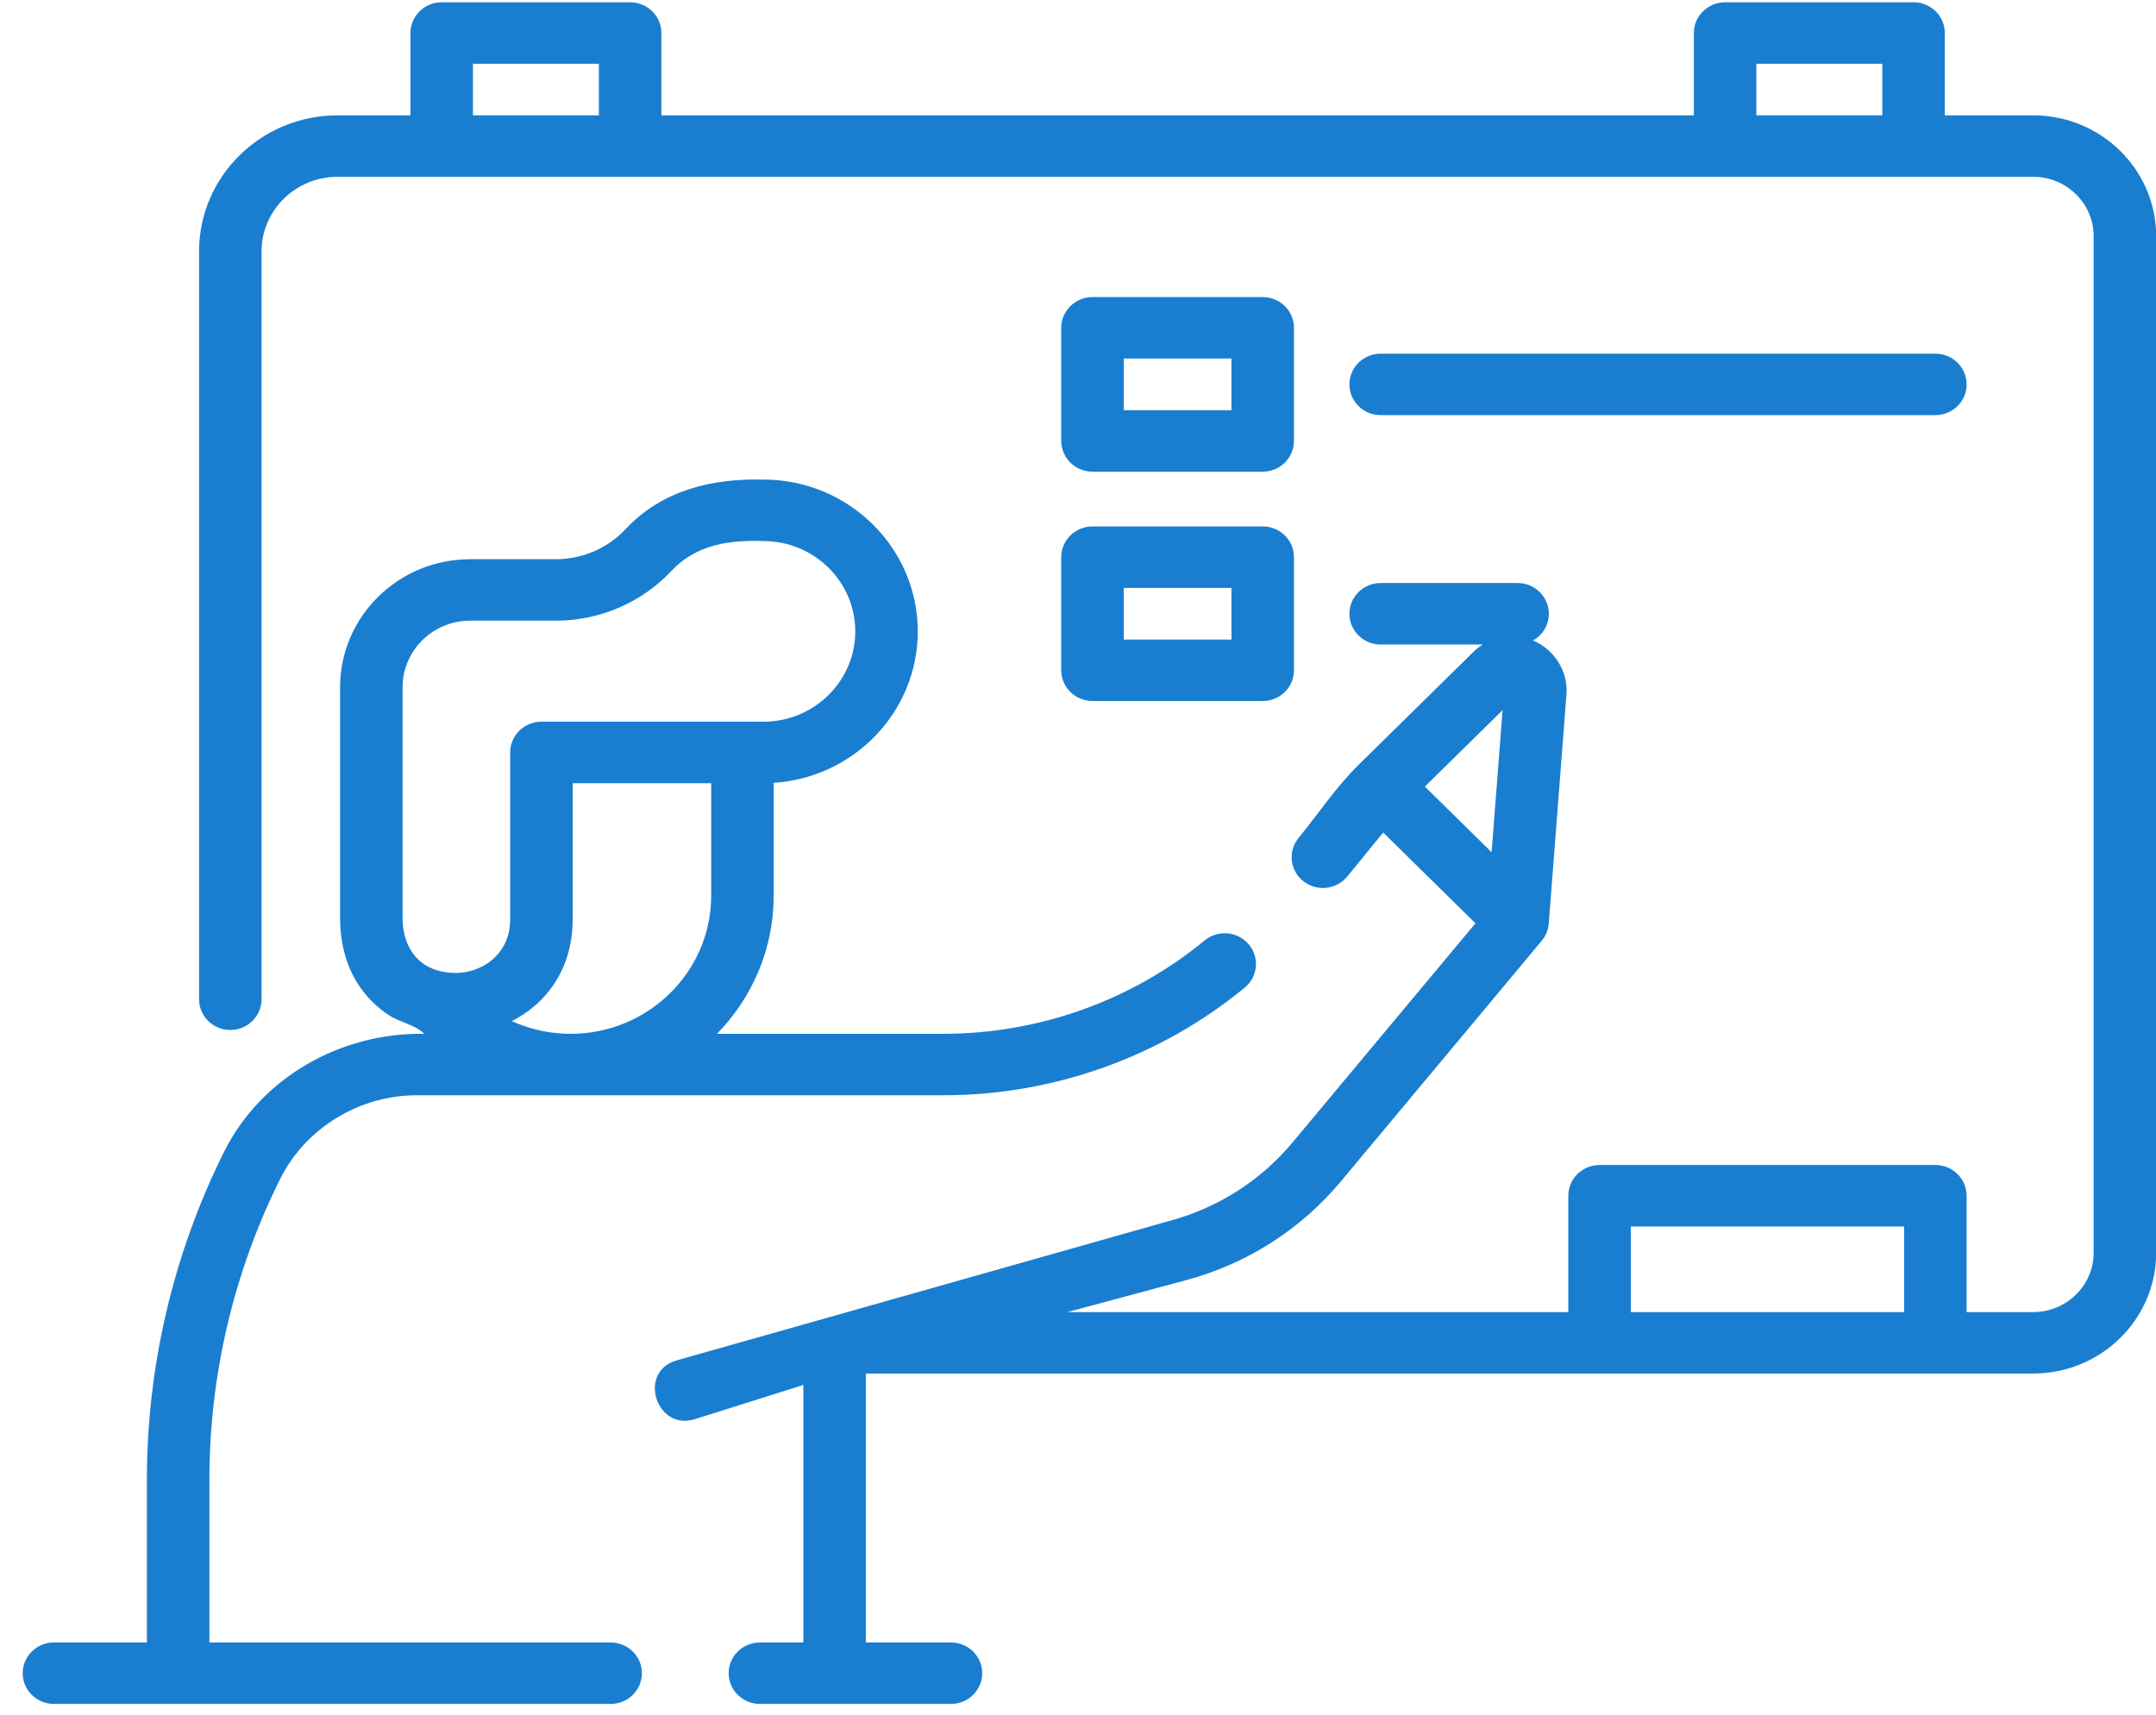 <?xml version="1.0" encoding="UTF-8"?>
<svg xmlns="http://www.w3.org/2000/svg" width="88" height="70" viewBox="0 0 88 70" fill="none">
  <path d="M82.989 4.709H79.379V1.347C79.379 0.655 78.808 0.093 78.103 0.093H70.412C69.708 0.093 69.137 0.655 69.137 1.347V4.709H26.995V1.347C26.995 0.655 26.424 0.093 25.72 0.093H18.029C17.324 0.093 16.753 0.655 16.753 1.347V4.709H13.773C10.659 4.709 8.125 7.201 8.125 10.264V40.793C8.125 41.486 8.696 42.048 9.401 42.048C10.105 42.048 10.676 41.486 10.676 40.793V10.265C10.676 8.585 12.066 7.218 13.773 7.218H82.989C84.349 7.218 85.456 8.307 85.456 9.645V51.137C85.456 52.475 84.349 53.564 82.989 53.564H80.27V48.815C80.27 48.122 79.699 47.56 78.995 47.56H65.289C64.584 47.56 64.013 48.122 64.013 48.815V53.564H43.569L48.395 52.266C50.895 51.595 53.085 50.199 54.731 48.228L62.928 38.405C63.092 38.21 63.196 37.957 63.215 37.705L63.938 28.339C64.01 27.414 63.438 26.505 62.571 26.147C62.957 25.932 63.218 25.524 63.218 25.056C63.218 24.363 62.647 23.801 61.943 23.801H56.353C55.649 23.801 55.078 24.363 55.078 25.056C55.078 25.749 55.649 26.311 56.353 26.311H60.525C60.386 26.398 60.254 26.5 60.132 26.62L55.451 31.224C54.547 32.113 53.803 33.23 53.002 34.209C52.56 34.749 52.647 35.539 53.196 35.974C53.745 36.408 54.548 36.322 54.99 35.782L56.457 33.988L60.223 37.692L52.759 46.636C51.452 48.202 49.71 49.312 47.723 49.845L27.58 55.547C26.02 56.038 26.798 58.428 28.359 57.936L32.79 56.539V67.052H31.017C30.313 67.052 29.742 67.614 29.742 68.306C29.742 68.999 30.313 69.561 31.017 69.561H38.815C39.52 69.561 40.091 68.999 40.091 68.306C40.091 67.614 39.52 67.052 38.815 67.052H35.341V56.073H82.989C85.755 56.073 88.007 53.859 88.007 51.137V9.645C88.007 6.923 85.755 4.709 82.989 4.709ZM71.688 2.602H76.828V4.708H71.688V2.602ZM19.304 2.602H24.444V4.708H19.304V2.602ZM61.33 28.991L60.882 34.791L58.157 32.111L61.33 28.991ZM66.564 53.564V50.07H77.719V53.564H66.564Z" fill="#197ED0"></path>
  <path d="M24.924 67.052H8.547V60.39C8.547 56.158 9.539 51.935 11.432 48.134C12.468 46.056 14.656 44.713 17.008 44.713H38.502C42.995 44.713 47.365 43.152 50.808 40.316C51.348 39.871 51.419 39.08 50.967 38.549C50.515 38.017 49.71 37.947 49.17 38.392C46.186 40.85 42.397 42.204 38.502 42.204H29.265C30.696 40.739 31.579 38.752 31.579 36.565V31.958C34.858 31.745 37.46 29.055 37.46 25.776C37.46 22.359 34.634 19.578 31.16 19.578C29.037 19.529 27.015 20.016 25.527 21.608C24.799 22.384 23.767 22.829 22.696 22.829H19.19C16.263 22.829 13.881 25.172 13.881 28.053V37.456C13.881 38.524 14.142 39.572 14.797 40.438C15.093 40.829 15.457 41.169 15.868 41.441C16.312 41.733 16.959 41.839 17.316 42.204C13.901 42.148 10.657 43.988 9.141 47.03C7.078 51.174 5.996 55.776 5.996 60.39V67.052H2.201C1.497 67.052 0.926 67.614 0.926 68.307C0.926 68.999 1.497 69.561 2.201 69.561H24.924C25.629 69.561 26.2 68.999 26.2 68.307C26.2 67.614 25.629 67.052 24.924 67.052ZM22.932 42.193C22.22 42.15 21.528 41.975 20.89 41.685C21.186 41.536 21.473 41.351 21.73 41.143C22.79 40.283 23.374 39.009 23.374 37.557V31.973H29.028V36.565C29.028 39.674 26.455 42.204 23.293 42.204C23.157 42.204 23.043 42.201 22.932 42.193ZM16.432 37.456V28.053C16.432 26.556 17.669 25.338 19.19 25.338H22.695C24.478 25.338 26.193 24.599 27.404 23.308C28.406 22.235 29.766 22.037 31.16 22.088C33.227 22.088 34.909 23.743 34.909 25.776C34.909 27.809 33.227 29.463 31.16 29.463H22.099C21.394 29.463 20.823 30.025 20.823 30.718V37.557C20.823 39.02 19.51 39.939 18.087 39.672C16.948 39.459 16.432 38.546 16.432 37.456Z" fill="#197ED0"></path>
  <path d="M44.592 19.255H51.54C52.244 19.255 52.815 18.693 52.815 18V13.383C52.815 12.69 52.244 12.128 51.54 12.128H44.592C43.888 12.128 43.316 12.69 43.316 13.383V18C43.316 18.693 43.888 19.255 44.592 19.255ZM45.868 14.637H50.264V16.745H45.868V14.637Z" fill="#197ED0"></path>
  <path d="M43.316 27.363C43.316 28.056 43.888 28.618 44.592 28.618H51.54C52.244 28.618 52.815 28.056 52.815 27.363V22.746C52.815 22.053 52.244 21.491 51.54 21.491H44.592C43.888 21.491 43.316 22.053 43.316 22.746V27.363ZM45.868 24.001H50.264V26.109H45.868V24.001Z" fill="#197ED0"></path>
  <path d="M56.354 16.947H78.995C79.7 16.947 80.271 16.385 80.271 15.692C80.271 14.999 79.7 14.438 78.995 14.438H56.354C55.649 14.438 55.078 14.999 55.078 15.692C55.078 16.385 55.649 16.947 56.354 16.947Z" fill="#197ED0"></path>
</svg>

